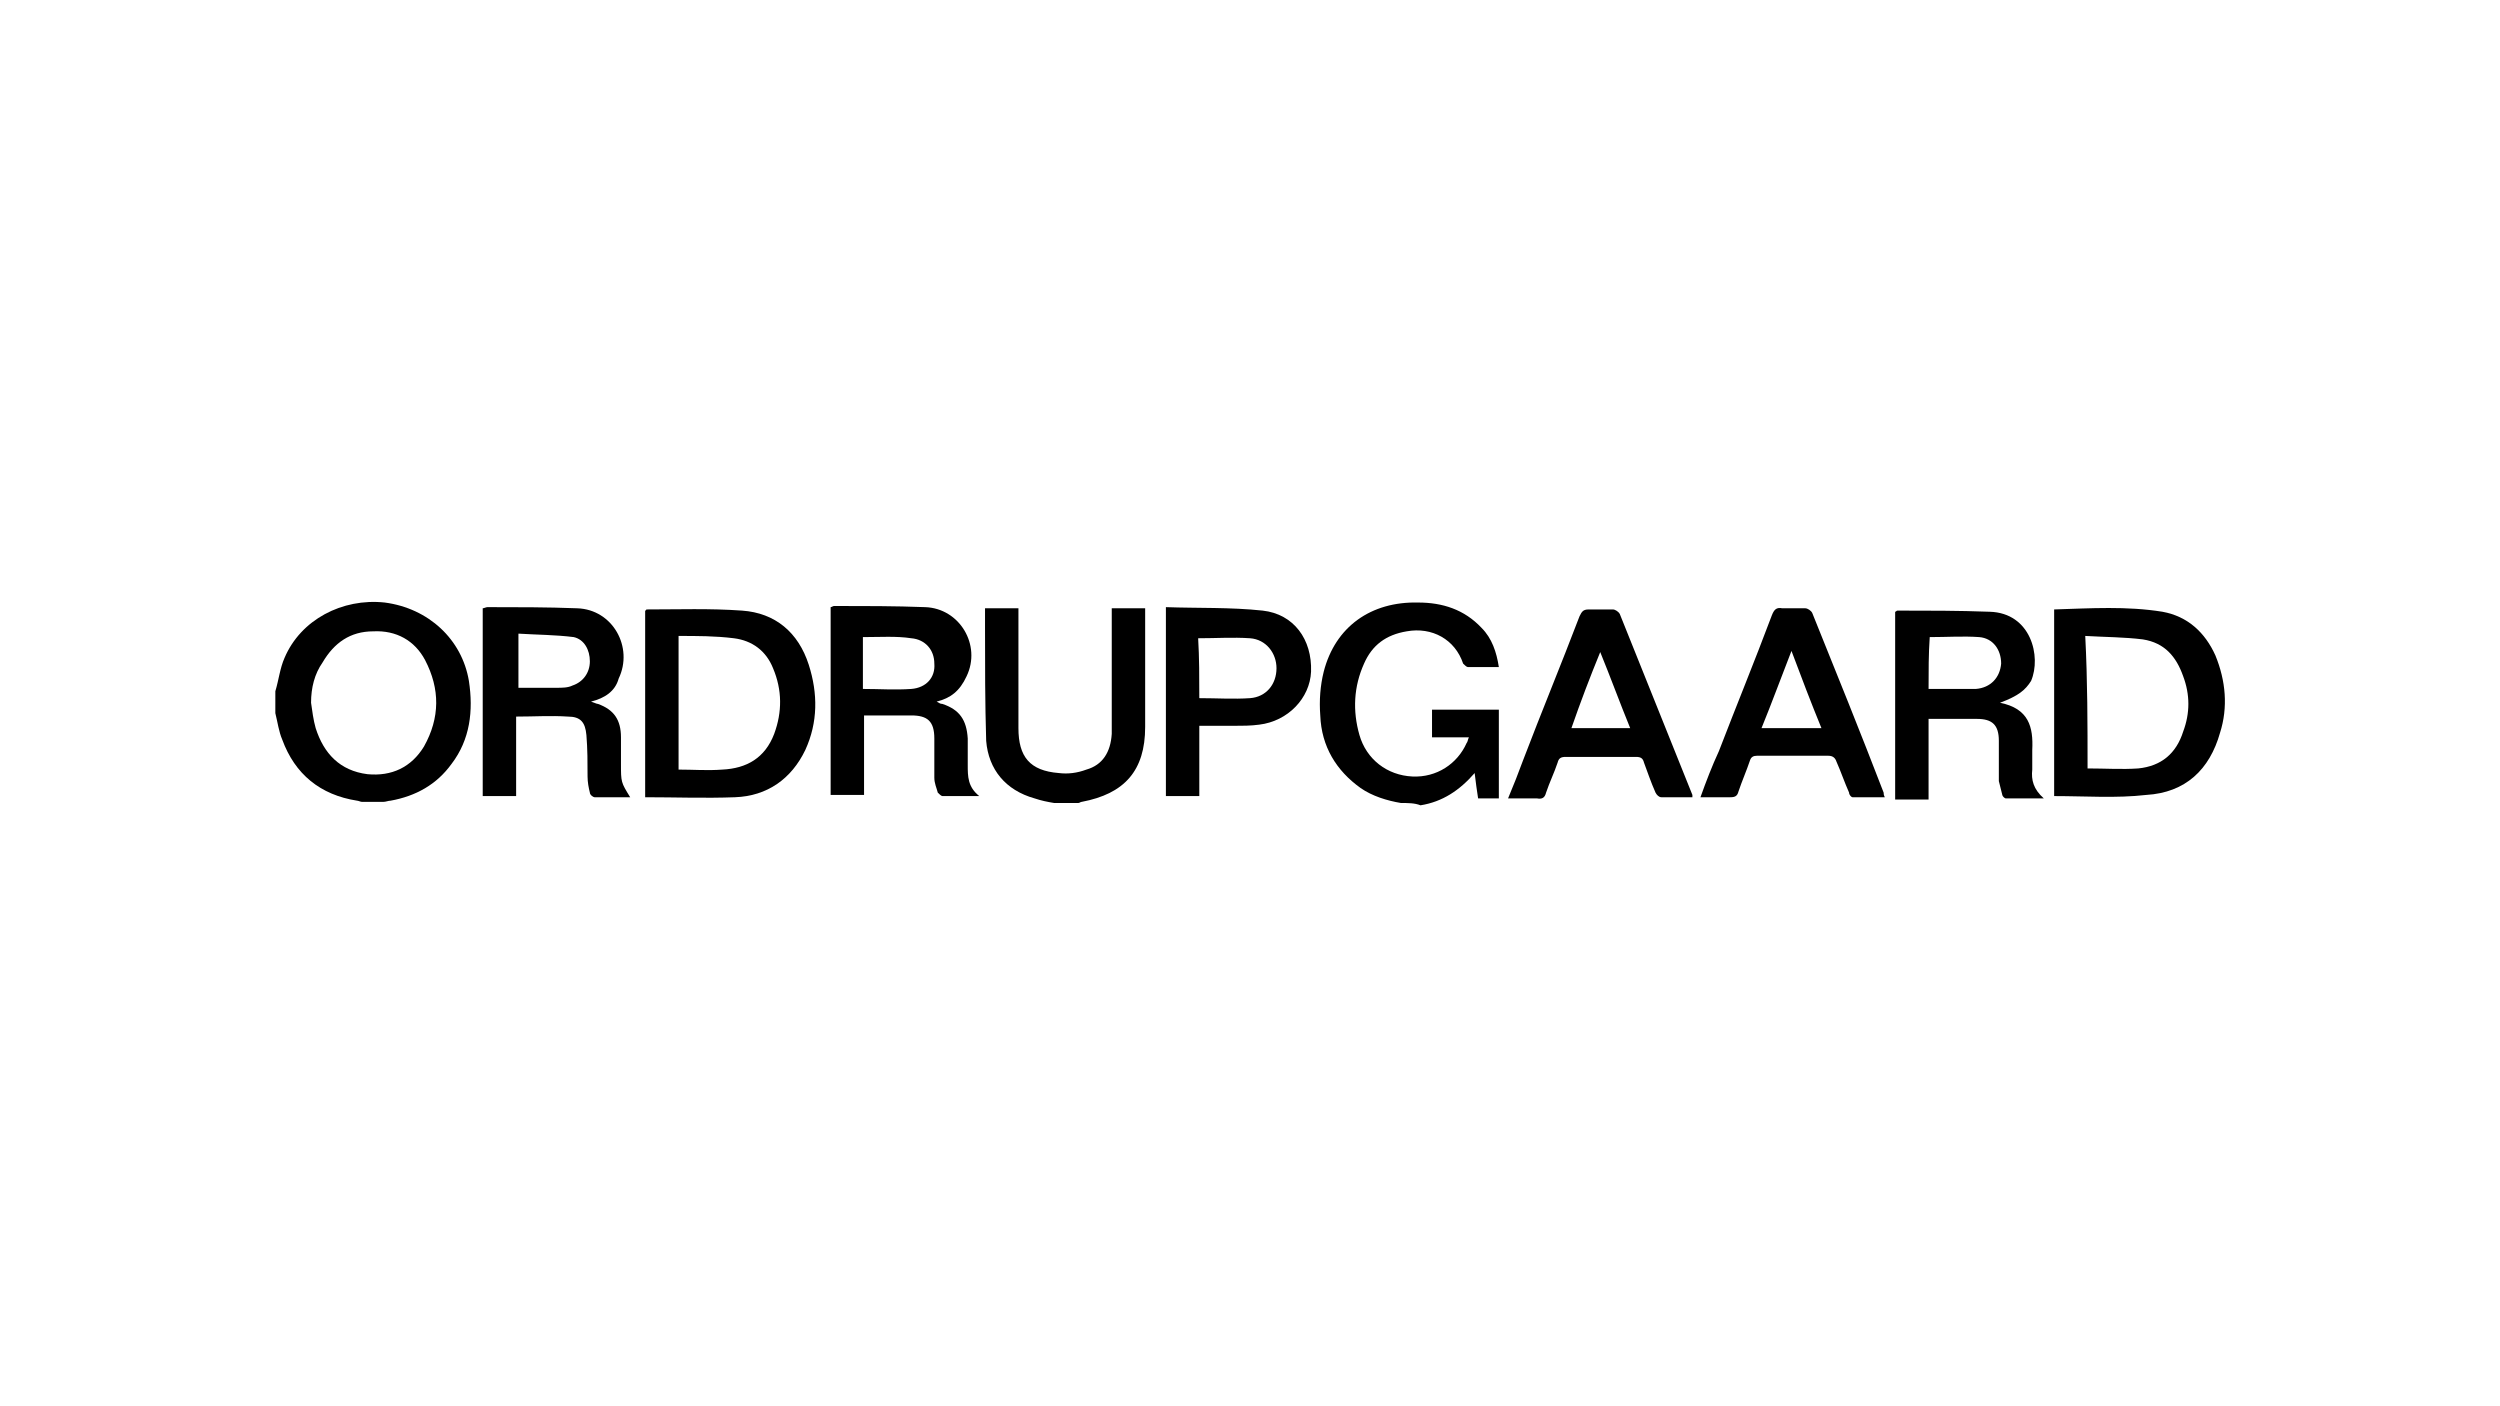 <?xml version="1.0" encoding="UTF-8"?>
<svg xmlns="http://www.w3.org/2000/svg" xmlns:xlink="http://www.w3.org/1999/xlink" version="1.1" id="Layer_1" x="0px" y="0px" viewBox="0 0 217 122" style="enable-background:new 0 0 217 122;" xml:space="preserve">
<style type="text/css">
	.st0{fill:none;}
</style>
<path class="st0" d="M0,0h217v122H0V0z"></path>
<g>
	<path d="M23.9,60c0.3-1,0.4-2,0.8-2.9c1.4-3.3,5-5.2,8.7-4.8c3.8,0.5,6.7,3.2,7.3,6.8c0.4,2.6,0.1,5.1-1.5,7.2   c-1.3,1.8-3.1,2.8-5.3,3.2c-0.2,0-0.4,0.1-0.6,0.1c-0.6,0-1.2,0-1.9,0c-0.1,0-0.3-0.1-0.4-0.1c-3.2-0.5-5.4-2.3-6.5-5.3   c-0.3-0.7-0.4-1.5-0.6-2.3C23.9,61.4,23.9,60.7,23.9,60z M27,61c0.1,0.7,0.2,1.5,0.4,2.2c0.7,2.2,2.1,3.7,4.5,4   c2.1,0.2,3.8-0.6,4.9-2.4c1.4-2.5,1.4-5,0.1-7.5c-0.9-1.7-2.5-2.6-4.5-2.5c-2,0-3.4,1-4.4,2.7C27.3,58.5,27,59.7,27,61z"></path>
	<path d="M121.6,69.7c-1.2-0.2-2.5-0.6-3.5-1.3c-2.1-1.5-3.4-3.6-3.5-6.3c-0.1-1.3,0-2.6,0.3-3.8c1-3.9,4.1-6.1,8.2-6   c2.1,0,4,0.6,5.5,2.2c0.9,0.9,1.3,2.1,1.5,3.4c-0.9,0-1.8,0-2.7,0c-0.1,0-0.3-0.2-0.4-0.3c-0.7-2.1-2.7-3.2-4.9-2.8   c-1.8,0.3-3,1.2-3.7,2.8c-0.9,2-1,4.1-0.4,6.2c0.6,2.1,2.4,3.5,4.6,3.6c2.1,0.1,3.9-1.1,4.7-2.9c0.1-0.1,0.1-0.3,0.2-0.5   c-1.1,0-2.1,0-3.2,0c0-0.8,0-1.6,0-2.4c1.9,0,3.8,0,5.8,0c0,2.5,0,5.1,0,7.7c-0.6,0-1.1,0-1.8,0c-0.1-0.7-0.2-1.3-0.3-2.2   c-1.3,1.5-2.8,2.5-4.7,2.8C122.8,69.7,122.2,69.7,121.6,69.7z"></path>
	<path d="M91.5,69.7c-0.6-0.1-1.1-0.2-1.7-0.4c-2.5-0.7-4-2.5-4.2-5c-0.1-3.3-0.1-6.6-0.1-9.9c0-0.5,0-1,0-1.6c1,0,1.9,0,2.9,0   c0,0.2,0,0.5,0,0.7c0,3.2,0,6.5,0,9.7c0,2.5,1,3.7,3.5,3.9c0.8,0.1,1.6,0,2.4-0.3c1.4-0.4,2.1-1.5,2.2-3.1c0-3.4,0-6.8,0-10.1   c0-0.3,0-0.5,0-0.8c1,0,1.9,0,2.9,0c0,0.2,0,0.4,0,0.7c0,3.2,0,6.4,0,9.6c0,3.8-1.8,5.8-5.5,6.5c-0.1,0-0.2,0.1-0.3,0.1   C92.9,69.7,92.2,69.7,91.5,69.7z"></path>
	<path d="M178.3,69.1c0-5.4,0-10.8,0-16.2c3.2-0.1,6.3-0.3,9.4,0.2c2.2,0.4,3.7,1.8,4.6,3.8c0.9,2.2,1.1,4.5,0.4,6.7   c-0.9,3.2-3,5.2-6.4,5.4C183.7,69.3,181,69.1,178.3,69.1z M181.2,66.7c1.5,0,3,0.1,4.4,0c2-0.2,3.3-1.3,3.9-3.2   c0.6-1.6,0.6-3.2,0-4.8c-0.6-1.7-1.6-2.9-3.5-3.2c-1.6-0.2-3.3-0.2-5-0.3C181.2,59.1,181.2,62.9,181.2,66.7z"></path>
	<path d="M56,69.2c0-5.4,0-10.8,0-16.2c0.1,0,0.1-0.1,0.1-0.1c2.8,0,5.5-0.1,8.3,0.1c2.9,0.2,4.9,1.9,5.8,4.7c0.8,2.5,0.8,5-0.3,7.4   c-1.2,2.5-3.3,4-6.1,4.1C61.2,69.3,58.6,69.2,56,69.2z M58.9,55.2c0,4,0,7.8,0,11.6c1.3,0,2.5,0.1,3.8,0c2.1-0.1,3.7-1,4.5-3.1   c0.7-1.9,0.7-3.8-0.1-5.7c-0.6-1.5-1.8-2.4-3.4-2.6C62.1,55.2,60.5,55.2,58.9,55.2z"></path>
	<path d="M81.3,60.9c0.2,0.1,0.3,0.2,0.5,0.2c1.5,0.5,2.1,1.4,2.2,3c0,0.8,0,1.5,0,2.3c0,1,0,1.9,1,2.7c-1.2,0-2.2,0-3.2,0   c-0.1,0-0.3-0.2-0.4-0.3c-0.1-0.4-0.3-0.8-0.3-1.3c0-1.1,0-2.3,0-3.4c0-1.5-0.6-2-2-2c-1.3,0-2.7,0-4.1,0c0,1.2,0,2.4,0,3.5   c0,1.1,0,2.2,0,3.4c-1,0-1.9,0-2.9,0c0-5.4,0-10.8,0-16.3c0.1,0,0.2-0.1,0.3-0.1c2.6,0,5.3,0,7.9,0.1c3,0.1,4.9,3.3,3.6,6   C83.3,60,82.5,60.6,81.3,60.9z M74.9,55.3c0,1.5,0,3,0,4.5c1.4,0,2.8,0.1,4.2,0c1.3-0.1,2.1-1,2-2.2c0-1.2-0.8-2.1-2-2.2   C77.8,55.2,76.4,55.3,74.9,55.3z"></path>
	<path d="M173.6,61c2.5,0.5,2.9,2.1,2.8,4.1c0,0.6,0,1.1,0,1.7c-0.1,0.9,0.1,1.7,1,2.5c-1.2,0-2.2,0-3.3,0c-0.1,0-0.3-0.2-0.3-0.3   c-0.1-0.4-0.2-0.8-0.3-1.2c0-1.2,0-2.3,0-3.5c0-1.4-0.6-1.9-1.9-1.9c-1.4,0-2.7,0-4.2,0c0,1.2,0,2.3,0,3.5c0,1.1,0,2.3,0,3.5   c-1,0-1.9,0-2.9,0c0-5.4,0-10.9,0-16.3c0.1,0,0.1-0.1,0.2-0.1c2.7,0,5.3,0,8,0.1c3.6,0.1,4.5,3.9,3.6,6   C175.8,59.9,175.2,60.4,173.6,61z M167.4,59.8c1.2,0,2.3,0,3.4,0c0.2,0,0.5,0,0.7,0c1.3-0.1,2.1-1,2.2-2.2c0-1.2-0.7-2.2-1.9-2.3   c-1.4-0.1-2.8,0-4.3,0C167.4,56.8,167.4,58.2,167.4,59.8z"></path>
	<path d="M51.3,60.9c0.3,0.1,0.5,0.2,0.6,0.2c1.4,0.5,2,1.4,2,2.9c0,0.8,0,1.5,0,2.3c0,1.6,0,1.6,0.8,2.9c-1.1,0-2.1,0-3.1,0   c-0.1,0-0.4-0.2-0.4-0.4c-0.1-0.4-0.2-0.9-0.2-1.4c0-1.2,0-2.4-0.1-3.6c-0.1-1.1-0.5-1.6-1.6-1.6c-1.5-0.1-2.9,0-4.5,0   c0,2.3,0,4.6,0,6.9c-1,0-1.9,0-2.9,0c0-5.4,0-10.8,0-16.3c0.1,0,0.3-0.1,0.4-0.1c2.6,0,5.2,0,7.8,0.1c3.1,0.1,4.9,3.4,3.6,6.1   C53.4,60,52.5,60.6,51.3,60.9z M45,59.7c0.1,0,0.2,0,0.3,0c1,0,2,0,3,0c0.5,0,1,0,1.4-0.2c0.9-0.3,1.5-1.1,1.5-2.1   c0-1-0.5-1.9-1.4-2.1c-1.6-0.2-3.2-0.2-4.8-0.3C45,56.8,45,58.2,45,59.7z"></path>
	<path d="M147.6,69.2c0.5-1.4,1-2.7,1.6-4c1.5-3.9,3.1-7.8,4.6-11.8c0.2-0.5,0.4-0.7,0.9-0.6c0.7,0,1.3,0,2,0c0.2,0,0.5,0.2,0.6,0.4   c2.1,5.2,4.2,10.4,6.2,15.6c0,0.1,0,0.2,0.1,0.4c-1,0-1.9,0-2.8,0c-0.1,0-0.3-0.2-0.3-0.4c-0.4-0.9-0.7-1.8-1.1-2.7   c-0.1-0.3-0.3-0.5-0.7-0.5c-2.1,0-4.1,0-6.2,0c-0.3,0-0.5,0.1-0.6,0.4c-0.3,0.9-0.7,1.8-1,2.7c-0.1,0.4-0.3,0.5-0.7,0.5   C149.3,69.2,148.5,69.2,147.6,69.2z M158.1,63.2c-0.9-2.2-1.7-4.3-2.6-6.7c-0.9,2.3-1.7,4.5-2.6,6.7   C154.7,63.2,156.4,63.2,158.1,63.2z"></path>
	<path d="M146.9,69.2c-0.9,0-1.8,0-2.7,0c-0.2,0-0.4-0.2-0.5-0.4c-0.4-0.9-0.7-1.8-1-2.6c-0.1-0.4-0.3-0.5-0.7-0.5c-2,0-4.1,0-6.1,0   c-0.4,0-0.6,0.1-0.7,0.5c-0.3,0.9-0.7,1.7-1,2.6c-0.1,0.4-0.3,0.6-0.8,0.5c-0.8,0-1.6,0-2.5,0c0.5-1.2,0.9-2.2,1.3-3.3   c1.6-4.2,3.3-8.3,4.9-12.5c0.2-0.4,0.3-0.6,0.8-0.6c0.7,0,1.4,0,2.1,0c0.2,0,0.5,0.2,0.6,0.4c2.1,5.2,4.2,10.5,6.3,15.7   C146.9,69,146.9,69.1,146.9,69.2z M136.4,63.2c1.8,0,3.4,0,5.1,0c-0.9-2.2-1.7-4.4-2.6-6.6C138,58.8,137.2,60.9,136.4,63.2z"></path>
	<path d="M101.2,52.7c2.8,0.1,5.6,0,8.4,0.3c2.7,0.3,4.3,2.5,4.2,5.3c-0.1,2.3-2,4.3-4.5,4.6c-0.7,0.1-1.5,0.1-2.2,0.1   c-1,0-1.9,0-3,0c0,1,0,2.1,0,3.1c0,1,0,2,0,3c-1,0-1.9,0-2.9,0C101.2,63.7,101.2,58.3,101.2,52.7z M104.1,60.6c1.5,0,3,0.1,4.4,0   c1.4-0.1,2.3-1.2,2.3-2.6c0-1.3-0.9-2.5-2.3-2.6c-1.5-0.1-2.9,0-4.5,0C104.1,57.1,104.1,58.8,104.1,60.6z"></path>
</g>
</svg>
